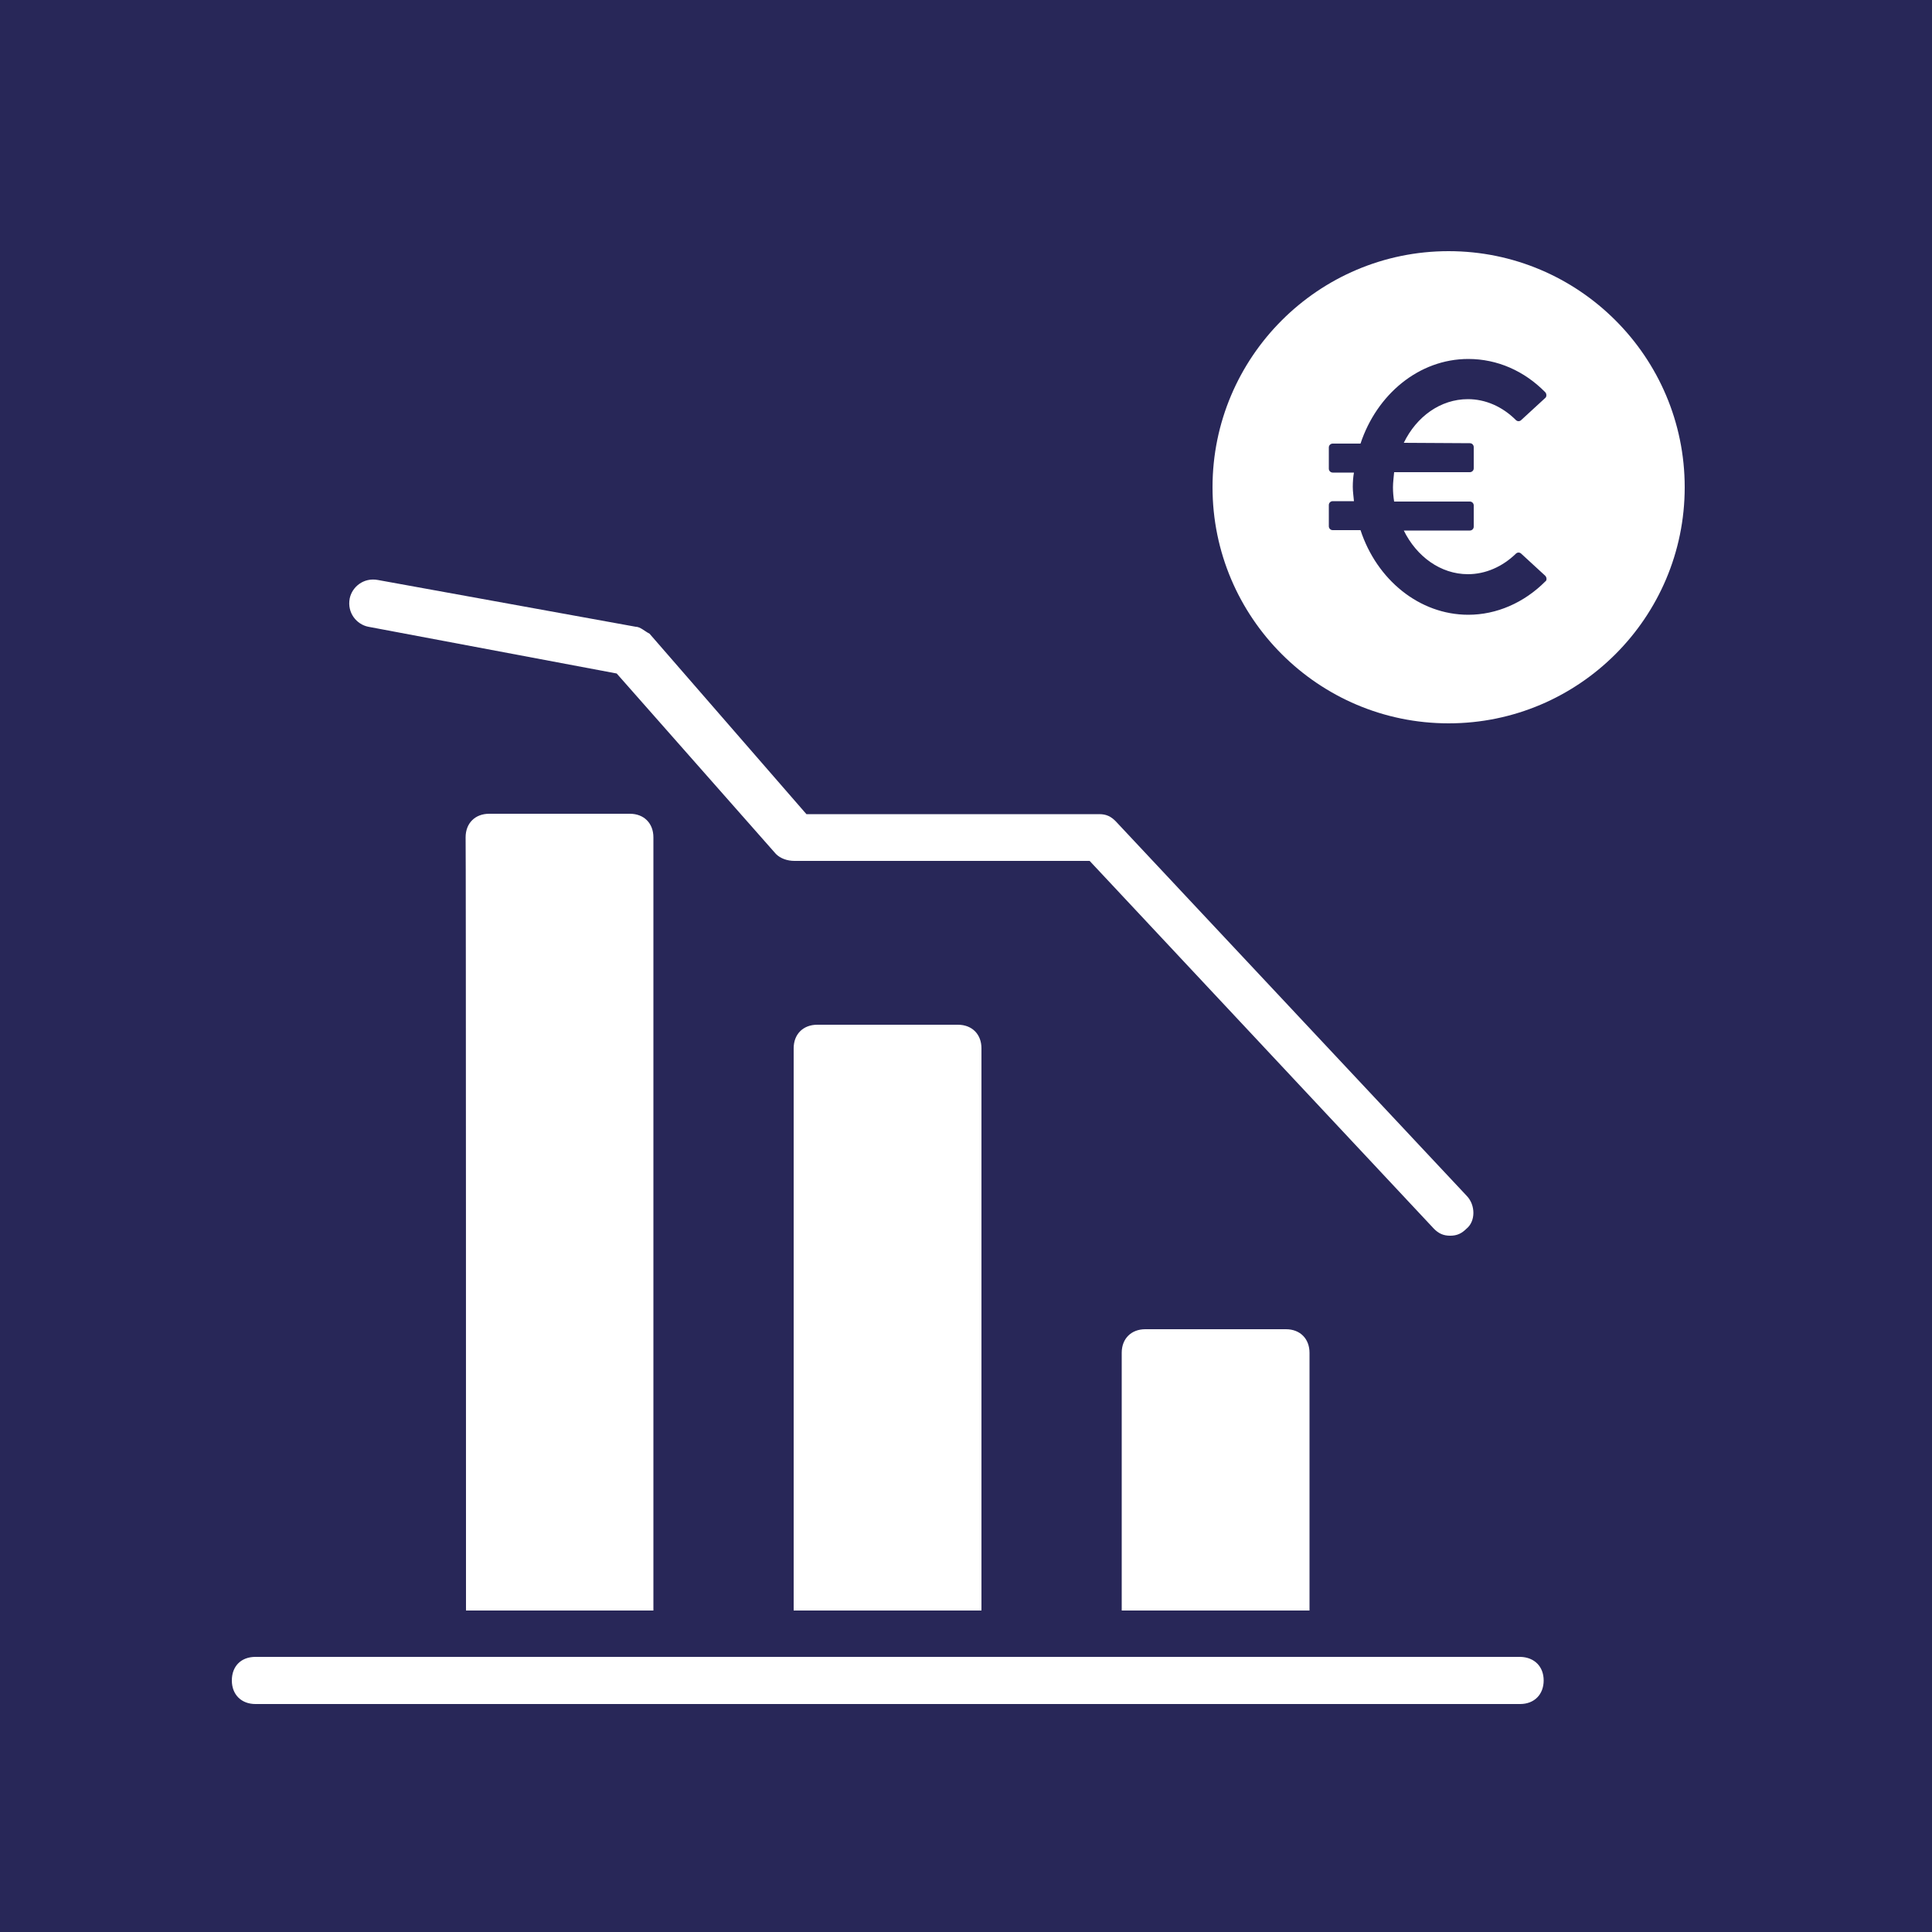 <?xml version="1.0" encoding="utf-8"?>
<!-- Generator: Adobe Illustrator 26.1.0, SVG Export Plug-In . SVG Version: 6.00 Build 0)  -->
<svg version="1.1" id="Ebene_1" xmlns="http://www.w3.org/2000/svg" xmlns:xlink="http://www.w3.org/1999/xlink" x="0px" y="0px"
	 viewBox="0 0 500 500" style="enable-background:new 0 0 500 500;" xml:space="preserve">
<style type="text/css">
	.st0{fill:#282758;}
	.st1{fill:#FFFFFF;}
</style>
<rect x="-1.9" y="-2.7" class="st0" width="505" height="505"/>
<g>
	<path class="st1" d="M379.5,318c-1.2,1.2-2.4,1.8-4.2,1.8s-3-0.6-4.2-1.8l-89.1-95.2h-76.4c-1.8,0-3.6-0.6-4.8-1.8l-41.2-46.7
		l-64.3-12.1c-3-0.6-5.5-3.6-4.8-7.3c0.6-3,3.6-5.5,7.3-4.8l66.7,12.1c1.2,0,2.4,1.2,3.6,1.8l40.6,46.7h75.8c1.8,0,3,0.6,4.2,1.8
		l90.9,97C381.9,311.9,381.9,316.1,379.5,318L379.5,318z"/>
	<path class="st1" d="M399.5,434.9c0,3.6-2.4,6.1-6.1,6.1H66.1c-3.6,0-6.1-2.4-6.1-6.1s2.4-6.1,6.1-6.1h327.4
		C397.1,428.9,399.5,431.3,399.5,434.9z"/>
	<path class="st1" d="M290.4,416.8h48.5v-66.7c0-3.6-2.4-6.1-6.1-6.1h-36.4c-3.6,0-6.1,2.4-6.1,6.1V416.8z"/>
	<path class="st1" d="M120.6,416.8h48.5V216.7c0-3.6-2.4-6.1-6.1-6.1h-36.4c-3.6,0-6.1,2.4-6.1,6.1
		C120.6,216.7,120.6,416.8,120.6,416.8z"/>
	<path class="st1" d="M205.5,416.8H254V271.3c0-3.6-2.4-6.1-6.1-6.1h-36.4c-3.6,0-6.1,2.4-6.1,6.1V416.8z"/>
</g>
<path class="st1" d="M374.9,65c-33.7,0-61.1,27.4-61.1,61.1s27.4,61.1,61.1,61.1s61.1-27.4,61.1-61.1S408.6,65,374.9,65z
	 M380.4,114.7c0.6,0,1,0.5,1,1v5.5c0,0.6-0.5,1-1,1h-19.6c-0.1,1.3-0.3,2.6-0.3,3.9c0,1.3,0.1,2.4,0.3,3.7h19.6c0.6,0,1,0.5,1,1v5.5
	c0,0.6-0.5,1-1,1h-17.1c3.3,6.7,9.5,11.3,16.6,11.3c4.5,0,8.9-1.9,12.4-5.3c0.4-0.4,1-0.4,1.4,0l6.2,5.7c0.4,0.4,0.5,1.2,0,1.5
	c-5.5,5.5-12.6,8.6-19.9,8.6c-12.7,0-23.7-9.1-27.9-21.9h-7.2c-0.6,0-1-0.5-1-1v-5.5c0-0.6,0.5-1,1-1h5.5c-0.1-1.3-0.3-2.4-0.3-3.7
	c0-1.3,0.1-2.6,0.3-3.7h-5.5c-0.6,0-1-0.5-1-1v-5.5c0-0.6,0.5-1,1-1h7.2c4.2-12.7,15.1-21.9,27.9-21.9c7.5,0,14.5,3.1,19.9,8.6
	c0.4,0.4,0.4,1.2,0,1.5l-6.2,5.7c-0.4,0.4-1,0.4-1.4,0c-3.5-3.5-7.9-5.4-12.4-5.4c-7.1,0-13.3,4.5-16.6,11.3L380.4,114.7z"/>
</svg>
